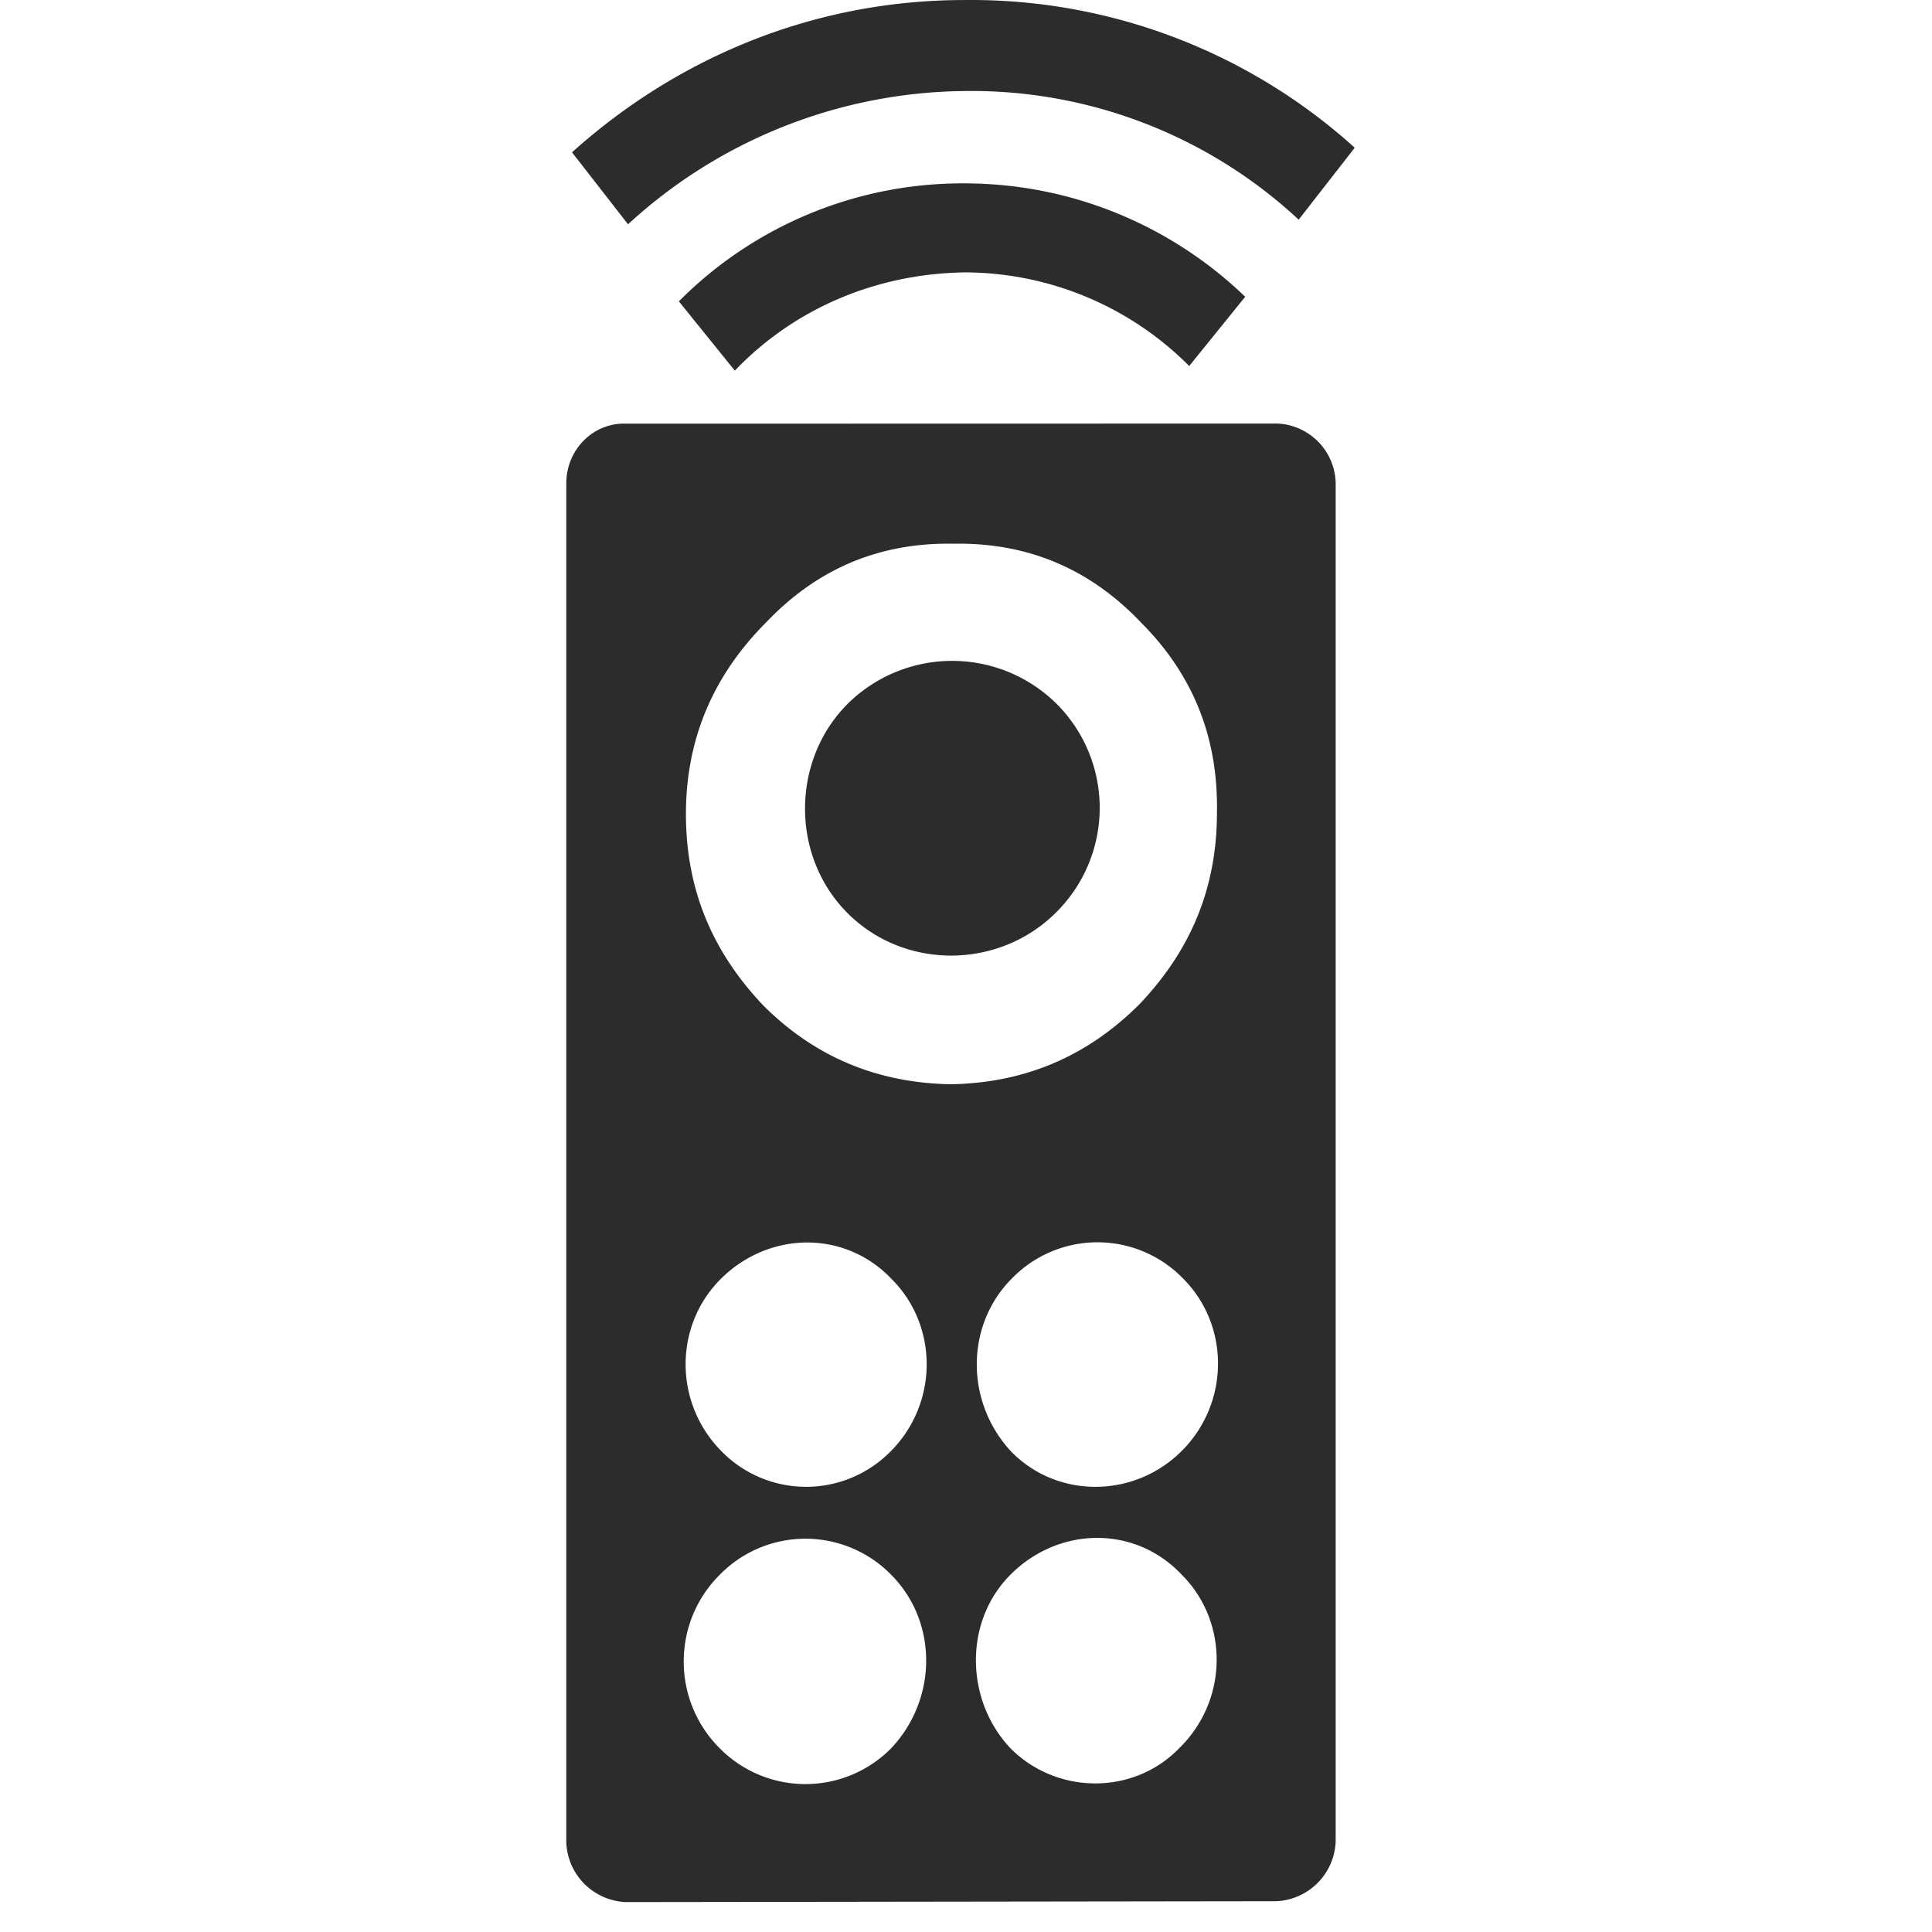 <svg height="200" width="200" xmlns:xlink="http://www.w3.org/1999/xlink" data-sanitized-p-id="13132" xmlns="http://www.w3.org/2000/svg" version="1.1" viewBox="0 0 1024 1024" class="icon" data-sanitized-t="1729498867954"><path data-sanitized-p-id="13133" fill="#2c2c2c" d="M676.649 224.484l-344.834 0.071C314.513 223.884 300.142 238.255 300.142 256.227v720.246c0.706 17.302 14.406 30.967 31.673 31.673l344.446-0.459a32.944 32.944 0 0 0 31.673-31.673V255.804a32.308 32.308 0 0 0-31.284-31.32zM472.241 926.722a63.875 63.875 0 0 1-90.675 0 64.758 64.758 0 0 1-19.173-46.079c0-18.008 7.309-34.321 19.173-46.079a63.557 63.557 0 0 1 90.675 0c24.858 24.823 24.858 65.888 0 92.158z m-0.353-157.304a62.781 62.781 0 0 1-89.263 0c-25.529-25.564-25.529-66.594-0.706-91.452 25.564-25.529 65.852-26.235 90.71 0 24.823 24.858 24.823 65.888-0.706 91.452z m-67.3-236.469c-27.365-28.813-41.03-61.933-41.03-101.515s14.406-73.444 42.477-101.515c27.365-28.777 60.45-42.442 99.326-41.736 38.876-0.706 71.996 12.959 99.361 41.736 27.718 27.718 41.03 61.192 40.288 100.809 0 39.582-13.665 72.703-41.03 101.48-28.071 28.071-61.192 41.771-100.068 42.477-38.841-0.706-71.961-14.406-99.326-41.736z m221.003 393.032c-24.116 25.564-65.146 25.564-89.969 0.706-24.116-25.529-24.858-67.3 0-92.123 25.529-25.564 65.852-26.27 90.675 0 24.858 24.823 24.858 65.888-0.706 91.452z m0.706-156.916c-24.823 24.823-65.146 25.564-89.969 0.706-24.823-26.27-24.823-67.3 0-92.158a63.24 63.24 0 0 1 90.71 0c24.823 24.858 24.823 65.888-0.706 91.452z m-66.559-285.443c-30.26 30.225-80.294 30.613-110.519 0.353-30.225-30.225-29.872-80.965 0-110.872a78.74 78.74 0 0 1 110.872 0 77.999 77.999 0 0 1-0.353 110.519zM630.287 193.976a168.356 168.356 0 0 0-118.817-49.61c-48.233 0.706-91.24 19.915-121.995 52.082l-29.66-36.722a211.681 211.681 0 0 1 151.302-62.533c57.308 0 110.06 22.704 148.865 60.097l-29.695 36.722z m58.014-77.575a254.582 254.582 0 0 0-177.184-68.148 267.117 267.117 0 0 0-178.243 70.619l-29.695-38.134C359.109 30.457 431.459 0.02 511.153 0.02a303.063 303.063 0 0 1 206.879 78.281l-29.695 38.134z"></path></svg>